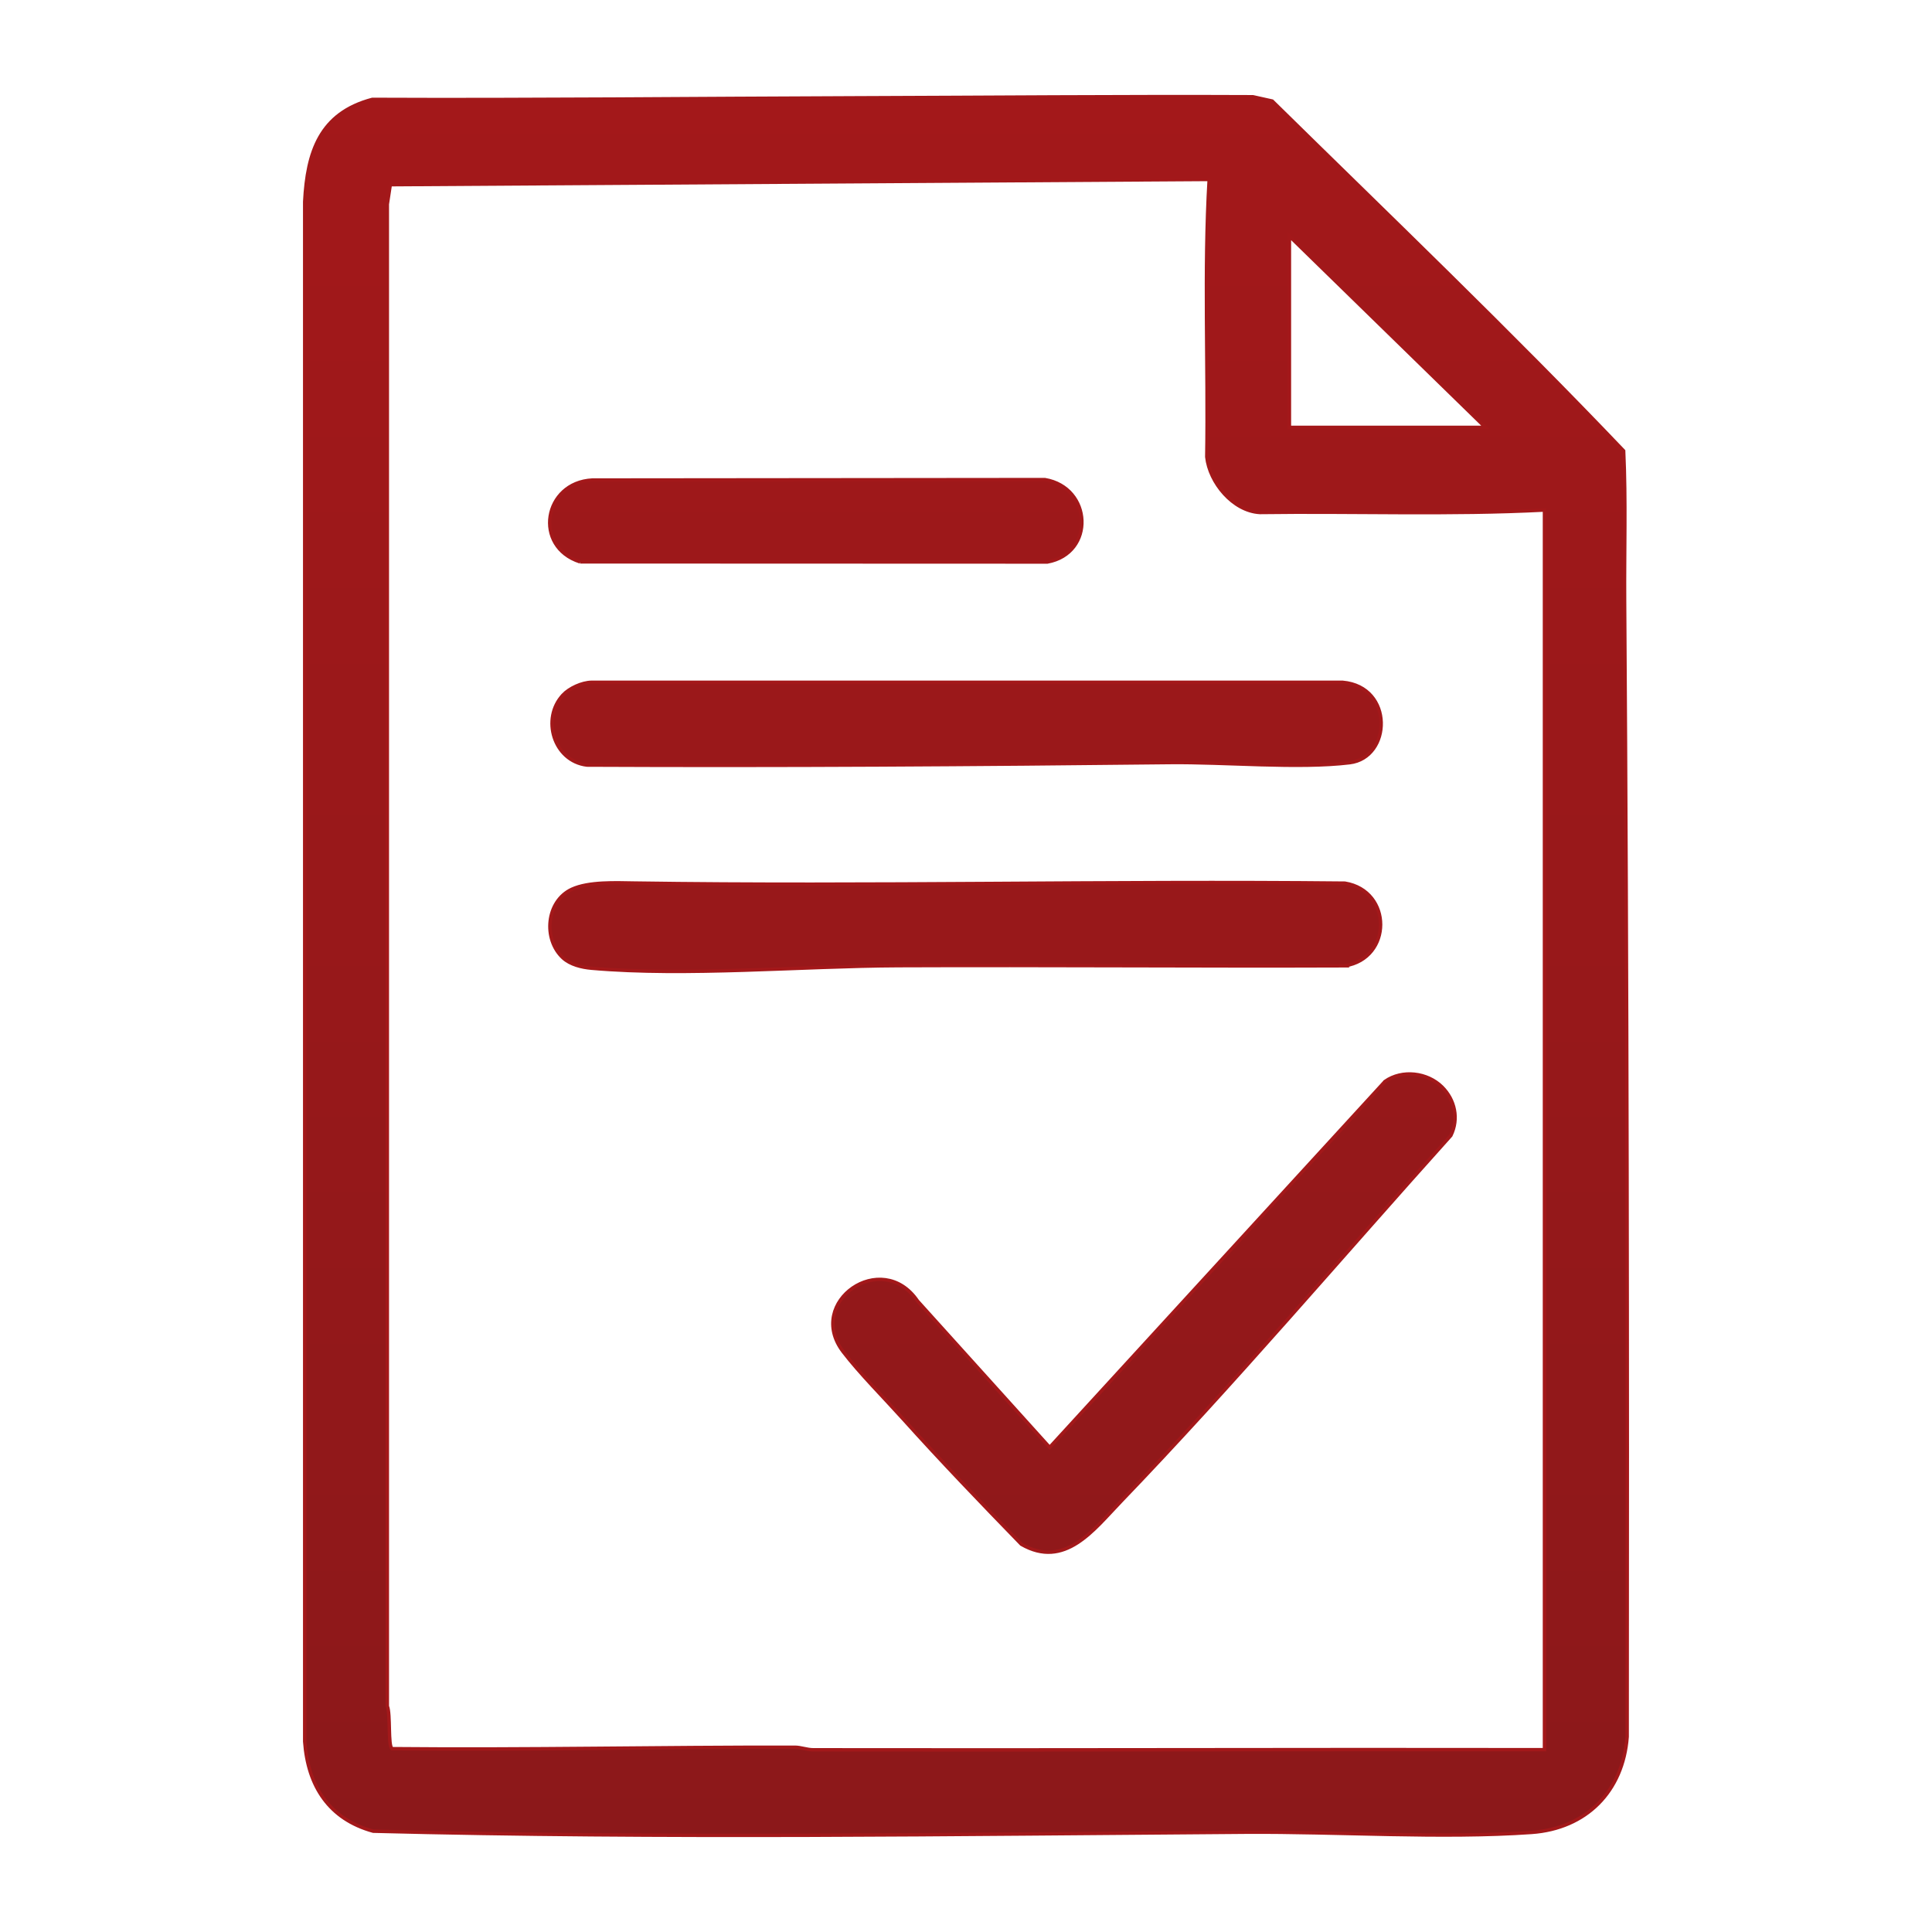 <?xml version="1.0" encoding="UTF-8"?>
<svg xmlns="http://www.w3.org/2000/svg" xmlns:xlink="http://www.w3.org/1999/xlink" id="Ebene_1" data-name="Ebene 1" viewBox="0 0 566.93 566.93">
  <defs>
    <style>
      .cls-1 {
        fill: none;
        stroke: url(#Unbenannter_Verlauf_25);
        stroke-miterlimit: 10;
      }

      .cls-2 {
        fill: url(#Unbenannter_Verlauf_40);
      }
    </style>
    <linearGradient id="Unbenannter_Verlauf_40" data-name="Unbenannter Verlauf 40" x1="283.46" y1="538.58" x2="283.46" y2="28.35" gradientUnits="userSpaceOnUse">
      <stop offset="0" stop-color="#8c181a"></stop>
      <stop offset="1" stop-color="#a3181a"></stop>
    </linearGradient>
    <linearGradient id="Unbenannter_Verlauf_25" data-name="Unbenannter Verlauf 25" x1="88.9" y1="283.46" x2="478.02" y2="283.46" gradientUnits="userSpaceOnUse">
      <stop offset="0" stop-color="#a3181a"></stop>
      <stop offset="1" stop-color="#a3181a"></stop>
    </linearGradient>
  </defs>
  <path class="cls-2" d="M170.2,164.87l137.15.05c14.07-2.59,13.16-21.86-.75-24.19l-132.78.13c-14.31.71-17.46,19.57-3.61,24.01ZM476.73,176.37c-.1-14.69.39-29.39-.28-44.06-33.5-35.13-68.53-68.66-103.13-102.66l-5.67-1.26c-38.76-.17-77.61.19-116.29.31-47.35.16-94.75.67-142.11.46-15.4,4.07-19.09,15.51-19.84,30.05v451.82c.92,13.06,7.18,22.78,20.1,26.32,85.11,2.19,170.84.9,256.01.3,27.01-.19,57.39,1.92,83.9.06,16.07-1.13,26.86-12.06,28.06-28.07.13-111.09.02-222.47-.75-333.27ZM378.37,69.29l57.51,56.12h-57.51s0-56.12,0-56.12ZM453.2,513.43c-71.48-.13-142.99.16-214.48.03-1.98,0-3.69-.75-5.48-.75-39.47-.07-78.84.8-118.21.42-1.21-.85-.4-10.11-1.37-12.48V59.91s.87-5.71.87-5.71l240.29-1.54c-1.57,27.02-.27,54.3-.7,81.42.81,7.51,7.69,15.88,15.57,16.31,27.84-.38,55.75.71,83.52-.72v363.76ZM165.2,203.95c-6.43,6.87-2.75,19.37,7.02,20.56,57.04.27,114.19-.1,171.13-.74,15.95-.18,37.62,1.86,52.7.04,12.3-1.48,13.06-22.27-2.07-23.6h-220.39c-2.82.04-6.5,1.72-8.39,3.73ZM394.65,283.4c13.94-2.18,14.01-21.96,0-24.25-69.46-.72-139.28.99-208.53-.03-5.44-.08-13.37-.45-18.32,1.83-7.54,3.48-8.52,14.67-2.6,20.13,2.16,1.99,5.51,2.79,8.4,3.04,27.85,2.44,61.72-.64,90.07-.75,43.66-.18,87.33.2,130.99.04ZM406.42,317.34l-98.41,107.38-38.77-42.95c-10.48-15.43-32.98.29-21.82,14.89,4.82,6.3,12.16,13.68,17.64,19.77,11.24,12.5,22.94,24.66,34.65,36.72,12.73,7.35,21.2-4.24,29.12-12.47,33.37-34.69,64.77-71.74,96.92-107.48,2.4-4.9,1.2-10.46-2.6-14.23-4.3-4.27-11.67-5.18-16.73-1.64Z"></path>
  <path class="cls-1" d="M170.2,164.87l137.15.05c14.07-2.59,13.16-21.86-.75-24.19l-132.78.13c-14.31.71-17.46,19.57-3.61,24.01ZM476.73,176.37c-.1-14.69.39-29.39-.28-44.06-33.5-35.13-68.53-68.66-103.13-102.66l-5.67-1.26c-38.76-.17-77.61.19-116.29.31-47.35.16-94.75.67-142.11.46-15.4,4.07-19.09,15.51-19.84,30.05v451.82c.92,13.06,7.18,22.78,20.1,26.32,85.11,2.19,170.84.9,256.01.3,27.01-.19,57.39,1.92,83.9.06,16.07-1.13,26.86-12.06,28.06-28.07.13-111.09.02-222.47-.75-333.27ZM378.37,69.29l57.51,56.12h-57.51s0-56.12,0-56.12ZM453.2,513.43c-71.48-.13-142.99.16-214.48.03-1.98,0-3.69-.75-5.48-.75-39.47-.07-78.84.8-118.21.42-1.21-.85-.4-10.11-1.37-12.48V59.91s.87-5.71.87-5.71l240.29-1.54c-1.57,27.02-.27,54.3-.7,81.42.81,7.51,7.69,15.88,15.57,16.31,27.84-.38,55.75.71,83.52-.72v363.76ZM165.2,203.95c-6.43,6.87-2.75,19.37,7.02,20.56,57.04.27,114.19-.1,171.13-.74,15.95-.18,37.62,1.86,52.7.04,12.3-1.48,13.06-22.27-2.07-23.6h-220.39c-2.82.04-6.5,1.72-8.39,3.73ZM394.65,283.4c13.94-2.18,14.01-21.96,0-24.25-69.46-.72-139.28.99-208.53-.03-5.44-.08-13.37-.45-18.32,1.83-7.54,3.48-8.52,14.67-2.6,20.13,2.16,1.99,5.51,2.79,8.4,3.04,27.85,2.44,61.72-.64,90.07-.75,43.66-.18,87.33.2,130.99.04ZM406.42,317.34l-98.41,107.38-38.77-42.95c-10.48-15.43-32.98.29-21.82,14.89,4.82,6.3,12.16,13.68,17.64,19.77,11.24,12.5,22.94,24.66,34.65,36.72,12.73,7.35,21.2-4.24,29.12-12.47,33.37-34.69,64.77-71.74,96.92-107.48,2.4-4.9,1.2-10.46-2.6-14.23-4.3-4.27-11.67-5.18-16.73-1.64Z"></path>
</svg>
